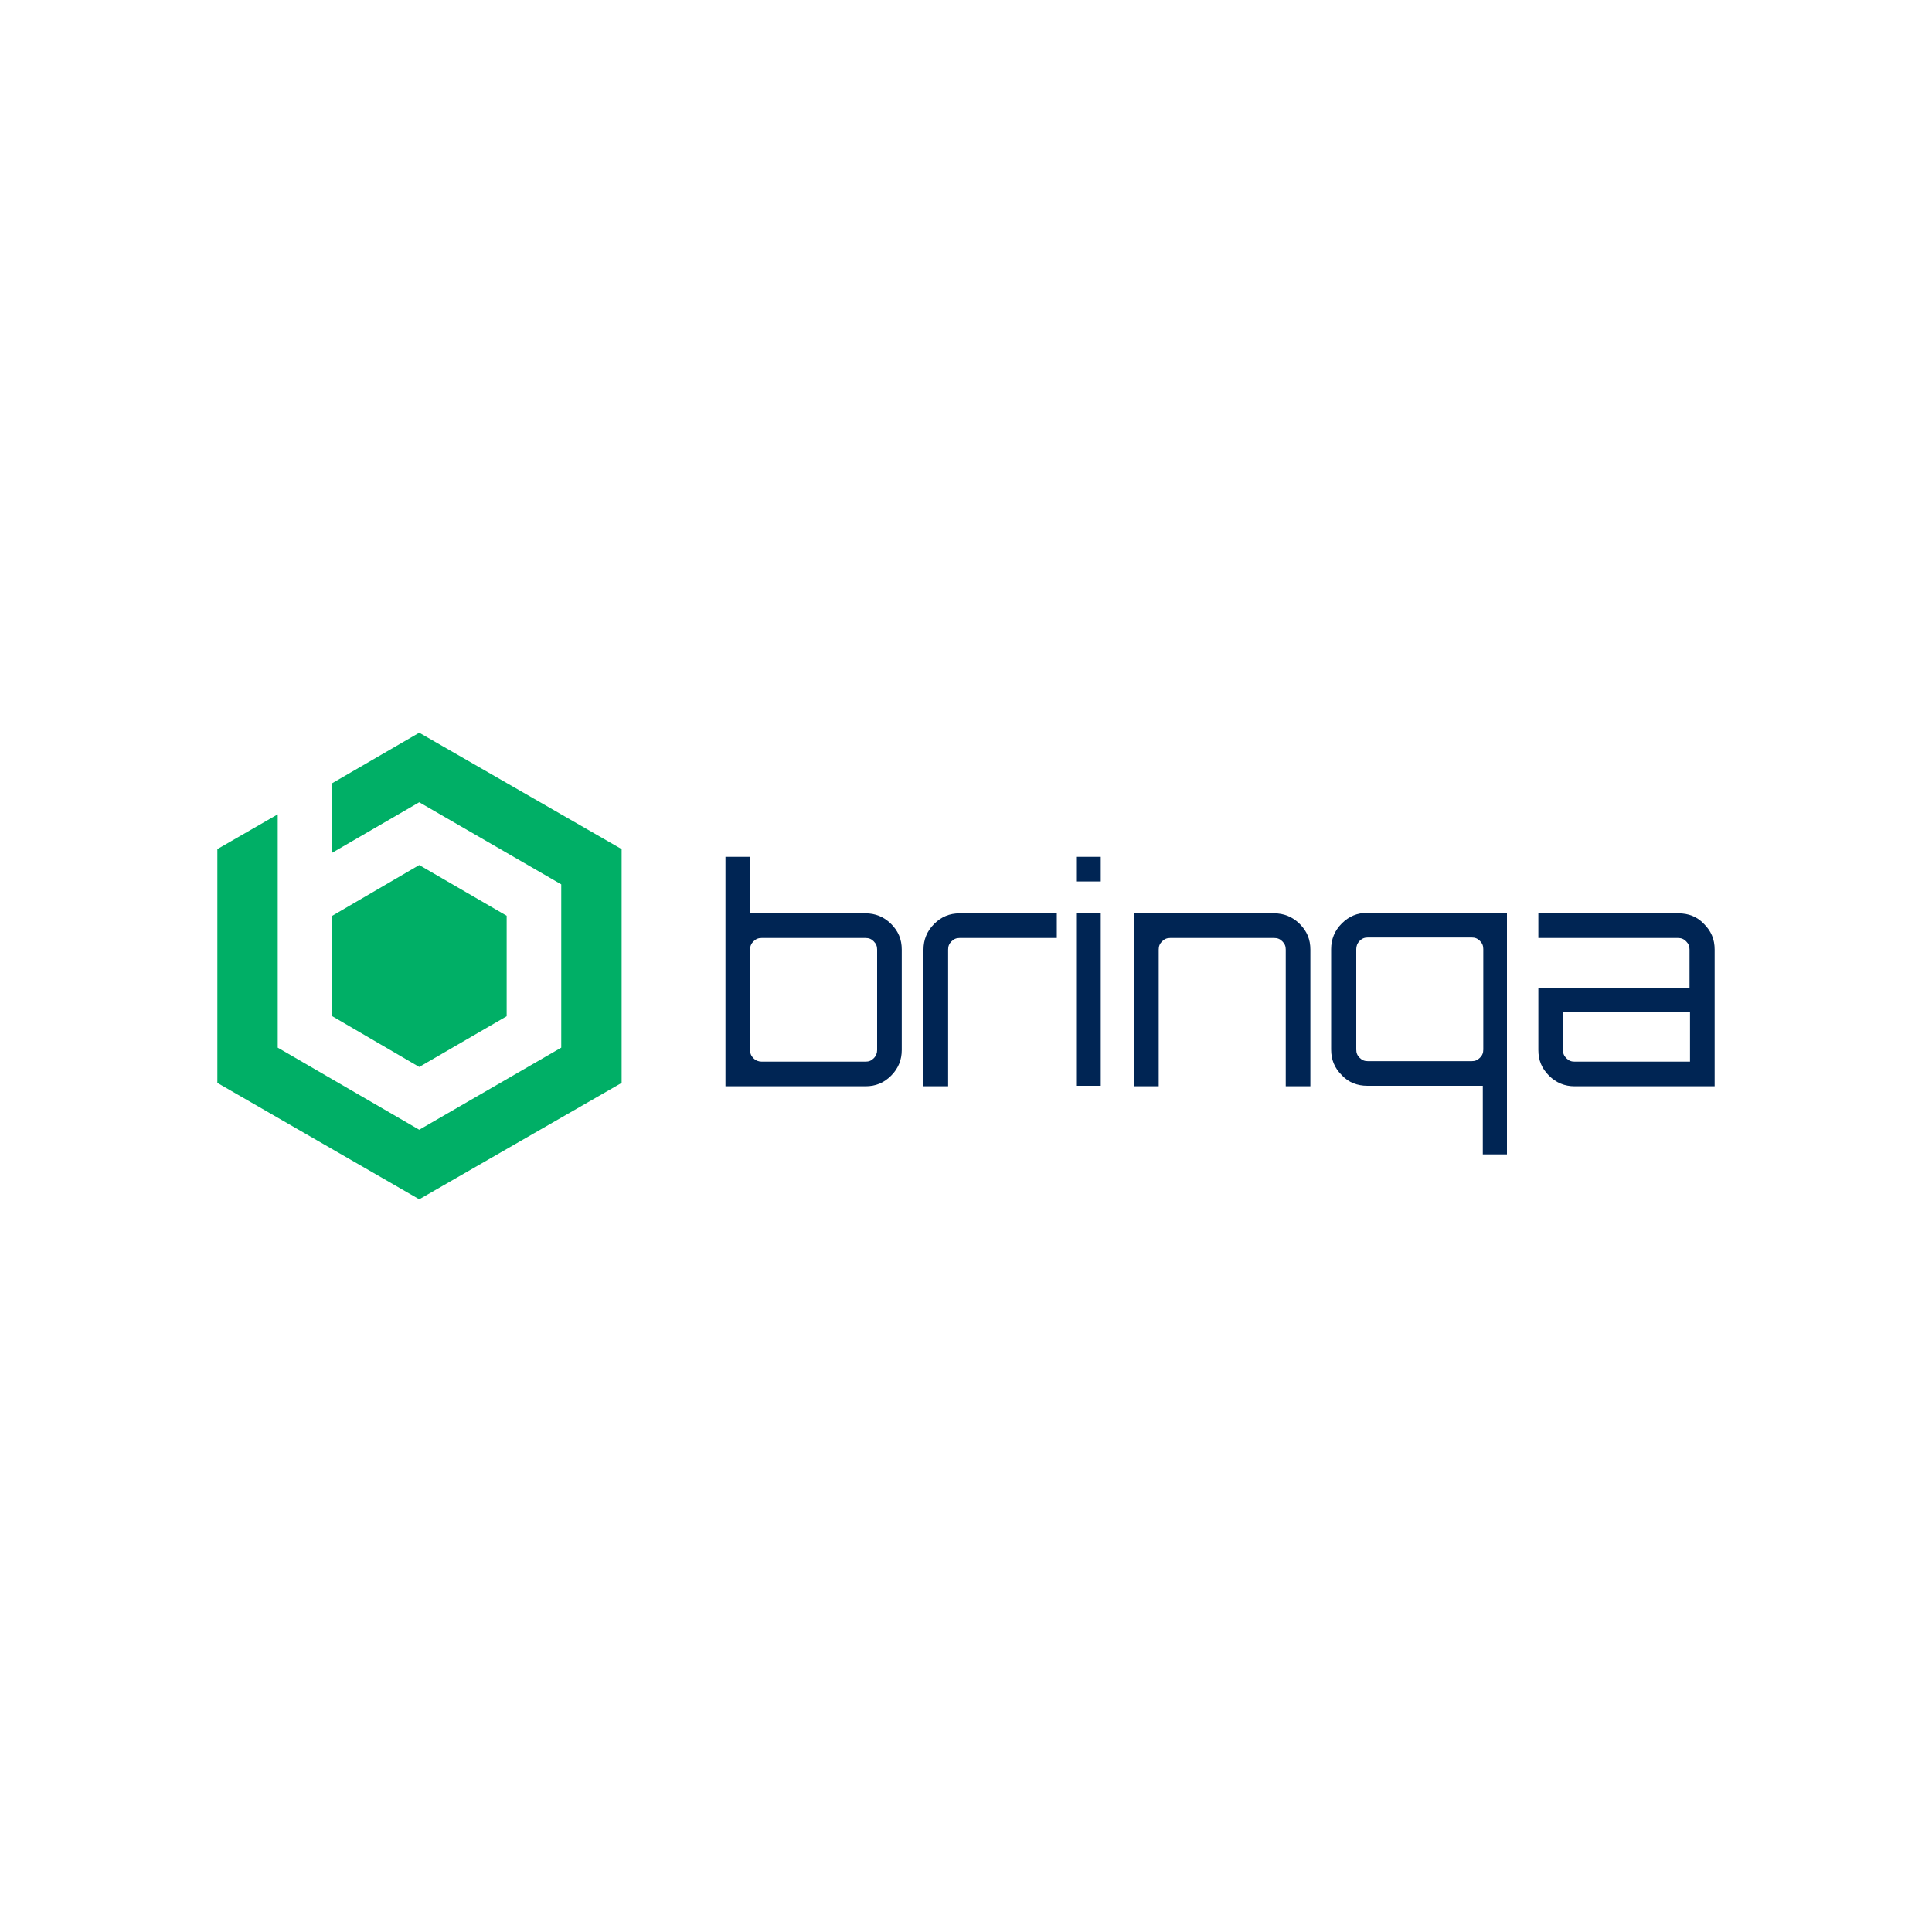 <?xml version="1.0" encoding="utf-8"?>
<!-- Generator: Adobe Illustrator 28.1.0, SVG Export Plug-In . SVG Version: 6.00 Build 0)  -->
<svg version="1.1" id="Layer_1" xmlns="http://www.w3.org/2000/svg" xmlns:xlink="http://www.w3.org/1999/xlink" x="0px" y="0px"
	 viewBox="0 0 400 400" style="enable-background:new 0 0 400 400;" xml:space="preserve">
<style type="text/css">
	.st0{fill:#00AF66;}
	.st1{fill:#002554;}
</style>
<g>
	<polygon class="st0" points="86.8,179.1 68.8,189.6 68.8,210.4 86.8,220.9 104.9,210.4 104.9,189.6 	"/>
	<g>
		<path class="st1" d="M179.2,189.1c2,0,3.8,0.7,5.3,2.2c1.5,1.5,2.2,3.2,2.2,5.3v20.8c0,2-0.7,3.8-2.2,5.3
			c-1.5,1.5-3.2,2.2-5.3,2.2h-29v-47.5h5.1v11.7H179.2z M181.6,217.4v-20.8c0-0.7-0.2-1.2-0.7-1.7c-0.5-0.5-1-0.7-1.7-0.7h-21.5
			c-0.7,0-1.2,0.2-1.7,0.7c-0.5,0.5-0.7,1-0.7,1.7v20.8c0,0.7,0.2,1.2,0.7,1.7c0.5,0.5,1.1,0.7,1.7,0.7h21.5c0.7,0,1.2-0.2,1.7-0.7
			C181.4,218.6,181.6,218,181.6,217.4z"/>
		<path class="st1" d="M198.7,189.1h20.1v5.1h-20.1c-0.7,0-1.2,0.2-1.7,0.7c-0.5,0.5-0.7,1-0.7,1.7v28.3h-5.1v-28.3
			c0-2,0.7-3.8,2.2-5.3C194.9,189.8,196.6,189.1,198.7,189.1L198.7,189.1L198.7,189.1z"/>
		<path class="st1" d="M222.8,177.4h5.1v5.1h-5.1C222.8,182.4,222.8,177.4,222.8,177.4z M222.8,224.8v-35.8h5.1v35.8H222.8z"/>
		<path class="st1" d="M263.8,189.1c2,0,3.8,0.7,5.3,2.2c1.5,1.5,2.2,3.2,2.2,5.3v28.3h-5.1v-28.3c0-0.7-0.2-1.2-0.7-1.7
			c-0.5-0.5-1-0.7-1.7-0.7h-21.5c-0.7,0-1.2,0.2-1.7,0.7c-0.5,0.5-0.7,1-0.7,1.7v28.3h-5.1v-35.8H263.8L263.8,189.1z"/>
		<path class="st1" d="M275.6,196.5c0-2,0.7-3.8,2.2-5.3c1.5-1.5,3.2-2.2,5.3-2.2h28.9V239H307v-14.2h-23.9c-2.1,0-3.9-0.7-5.3-2.2
			c-1.5-1.5-2.2-3.2-2.2-5.3L275.6,196.5L275.6,196.5L275.6,196.5z M280.8,196.5v20.8c0,0.7,0.2,1.2,0.7,1.7c0.5,0.5,1,0.7,1.7,0.7
			h21.5c0.7,0,1.2-0.2,1.7-0.7c0.5-0.5,0.7-1,0.7-1.7v-20.8c0-0.7-0.2-1.2-0.7-1.7c-0.5-0.5-1-0.7-1.7-0.7h-21.5
			c-0.7,0-1.2,0.2-1.7,0.7S280.8,195.9,280.8,196.5C280.8,196.5,280.8,196.5,280.8,196.5z"/>
		<path class="st1" d="M347.5,189.1c2.1,0,3.9,0.7,5.3,2.2c1.5,1.5,2.2,3.2,2.2,5.3v28.3h-29c-2,0-3.8-0.7-5.3-2.2
			c-1.5-1.5-2.2-3.2-2.2-5.3v-12.9h31.3v-7.9c0-0.7-0.2-1.2-0.7-1.7c-0.5-0.5-1-0.7-1.7-0.7h-28.9v-5.1H347.5L347.5,189.1z
			 M349.9,219.8v-10.3h-26.3v7.9c0,0.7,0.2,1.2,0.7,1.7c0.5,0.5,1,0.7,1.7,0.7H349.9L349.9,219.8z"/>
	</g>
	<polygon class="st0" points="45,175.8 45,224.2 86.8,248.3 128.7,224.2 128.7,175.8 86.8,151.7 68.7,162.2 68.7,176.6 86.8,166.1 
		116.2,183.1 116.2,216.9 86.8,233.9 57.5,216.9 57.5,168.6 	"/>
</g>
</svg>
